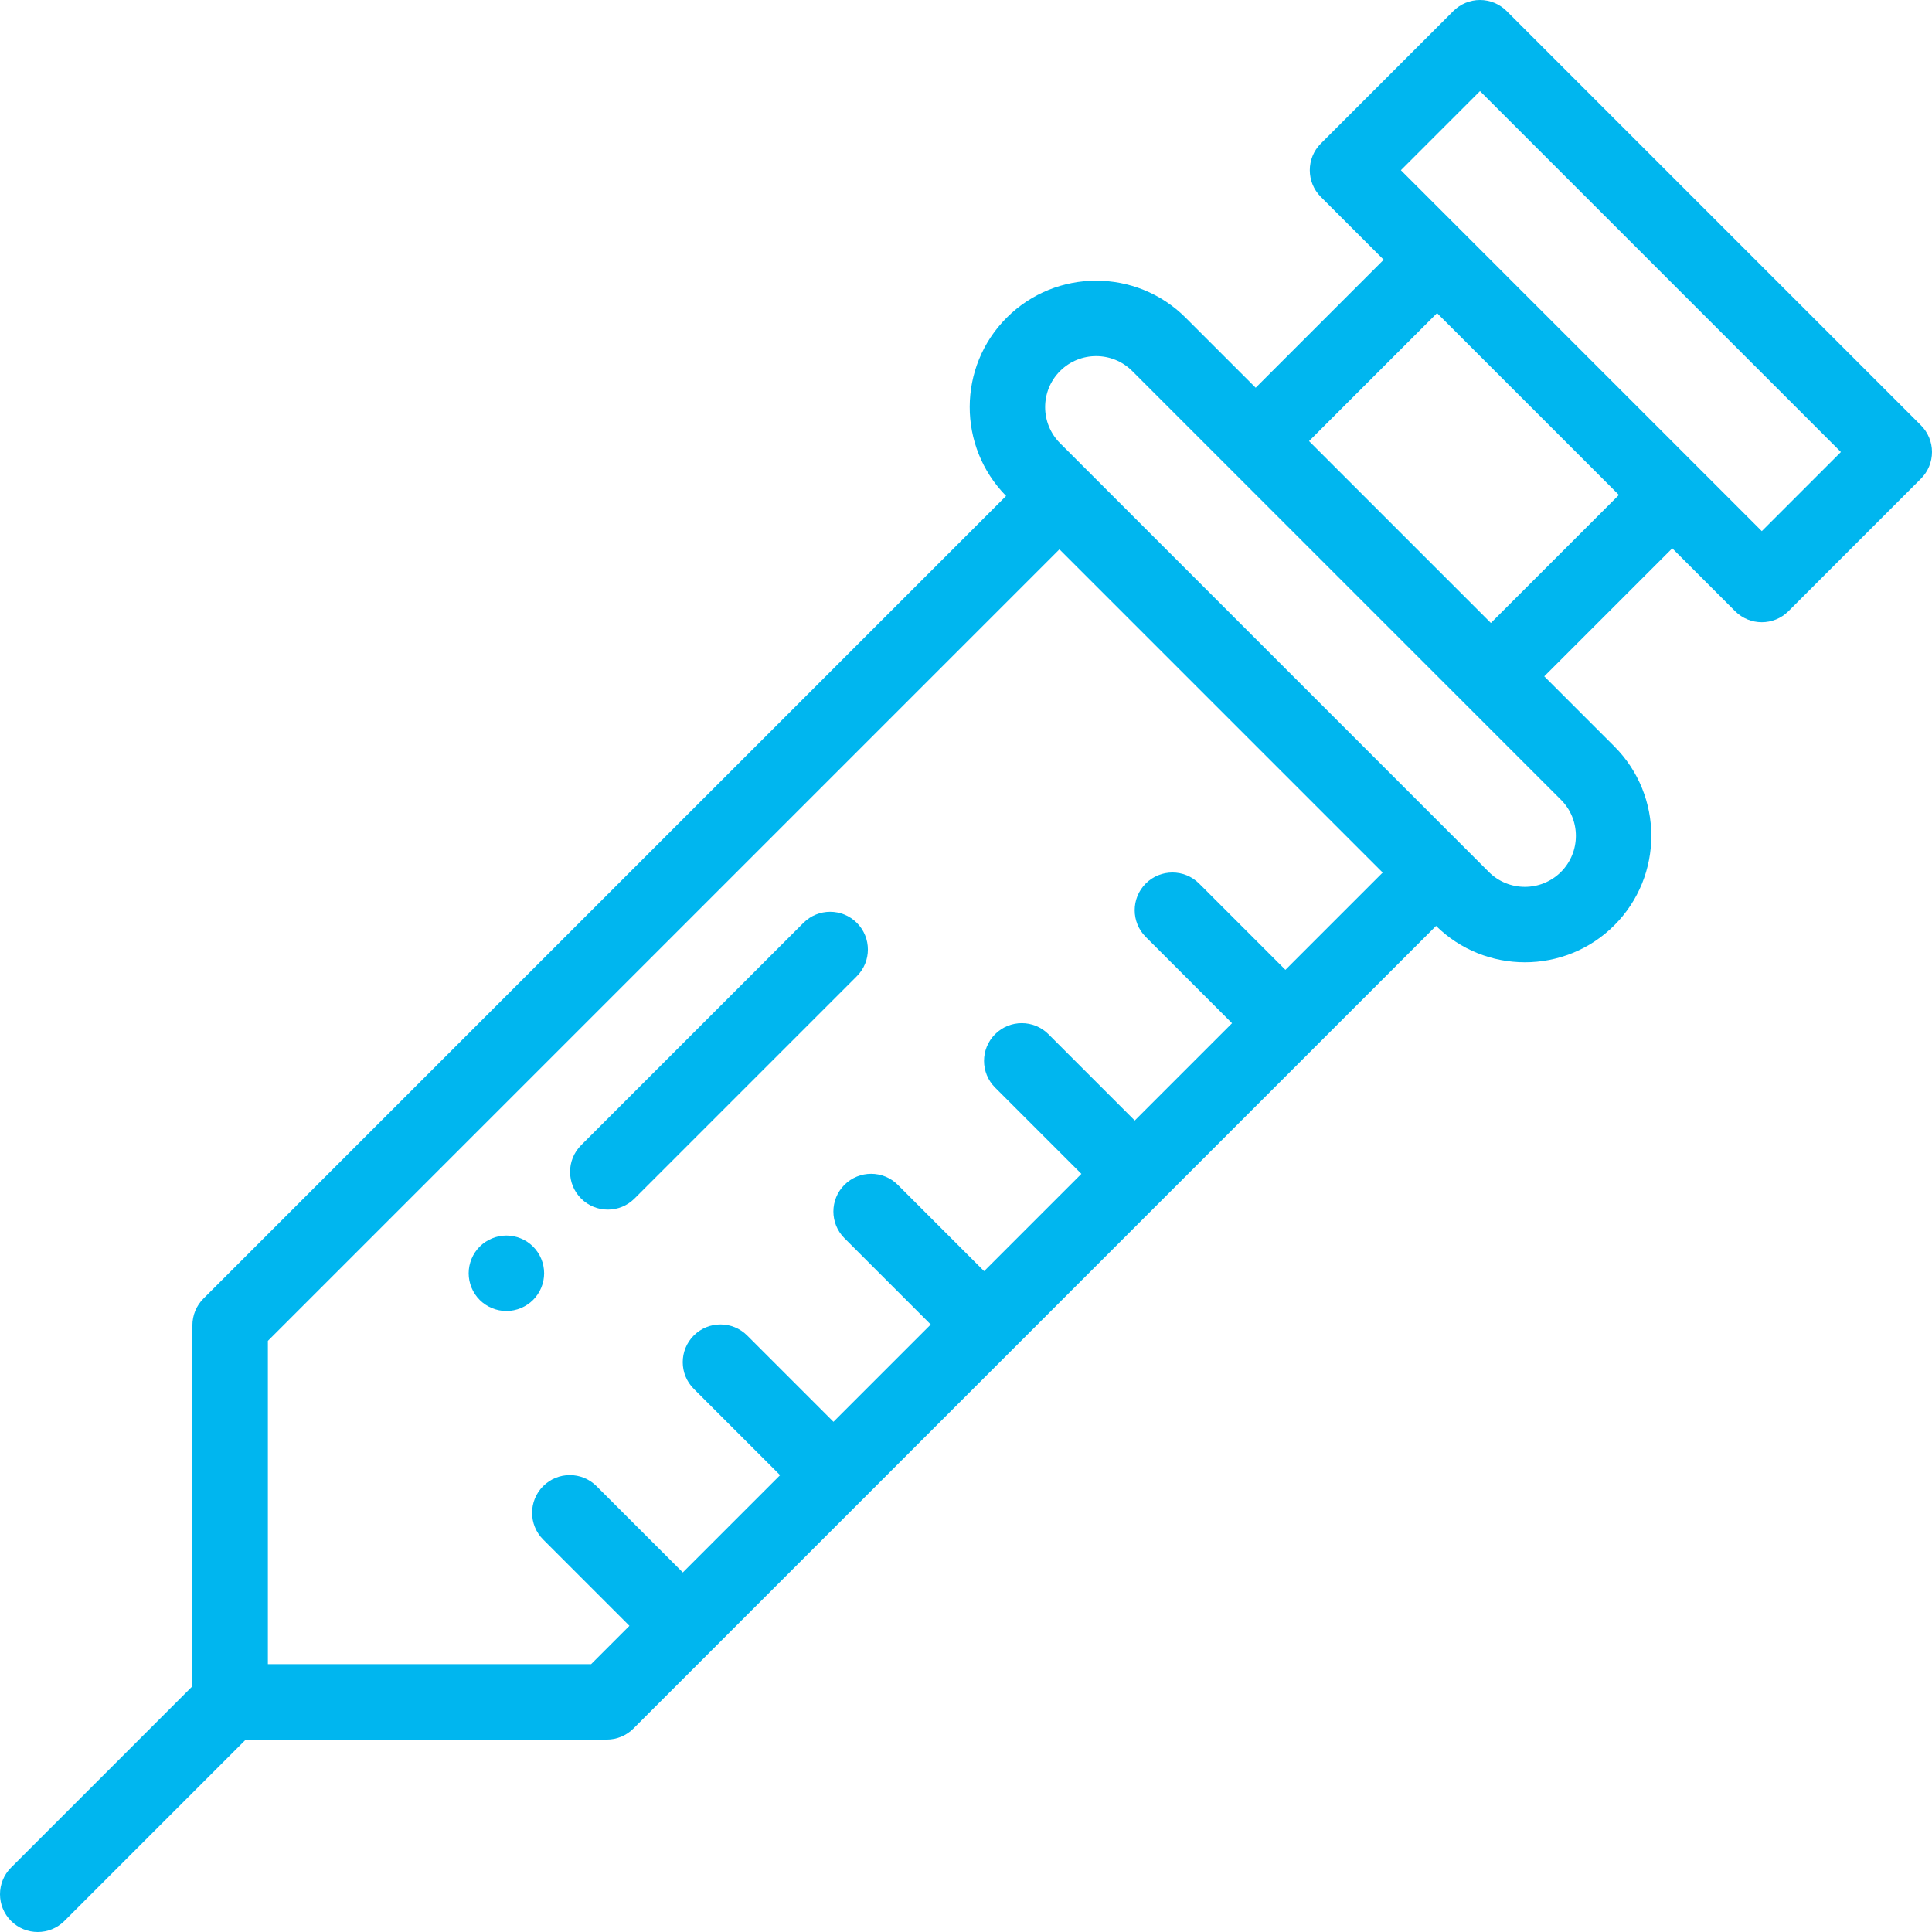 <?xml version="1.0" encoding="UTF-8"?> <svg xmlns="http://www.w3.org/2000/svg" xmlns:xlink="http://www.w3.org/1999/xlink" xmlns:svgjs="http://svgjs.com/svgjs" width="512" height="512" x="0" y="0" viewBox="0 0 512 512" style="enable-background:new 0 0 512 512" xml:space="preserve" class=""> <g> <g xmlns="http://www.w3.org/2000/svg"> <g> <path d="M227.07,244.562c-3.906-3.905-10.236-3.905-14.142,0l-58.925,58.926c-3.905,3.905-3.905,10.237,0,14.143 c1.953,1.952,4.512,2.929,7.071,2.929c2.559,0,5.118-0.977,7.071-2.929l58.925-58.926 C230.975,254.8,230.975,248.468,227.07,244.562z" fill="#00b6ef" data-original="#000000" style=""></path> </g> </g> <g xmlns="http://www.w3.org/2000/svg"> <g> <path d="M141.269,330.36c-1.859-1.86-4.439-2.93-7.069-2.93c-2.631,0-5.2,1.07-7.07,2.93c-1.86,1.86-2.93,4.44-2.93,7.07 s1.069,5.21,2.93,7.07c1.87,1.859,4.439,2.93,7.07,2.93c2.63,0,5.21-1.07,7.069-2.93c1.87-1.86,2.931-4.44,2.931-7.07 S143.139,332.22,141.269,330.36z" fill="#00b6ef" data-original="#000000" style=""></path> </g> </g> <g xmlns="http://www.w3.org/2000/svg"> <g> <path d="M509.072,112.717L399.283,2.929C397.407,1.054,394.865,0,392.212,0c-2.653,0-5.196,1.054-7.071,2.929l-35.105,35.106 c-3.905,3.905-3.905,10.237,0,14.143l16.654,16.654l-33.924,33.924l-18.57-18.57c-13.07-13.07-34.339-13.07-47.411,0 c-13.016,13.016-13.067,34.156-0.162,47.241L53.918,344.132c-1.875,1.876-2.929,4.419-2.929,7.071v95.665l-48.06,48.061 c-3.905,3.905-3.905,10.237,0,14.143C4.882,511.024,7.441,512,10,512s5.118-0.977,7.071-2.929l48.061-48.061h95.665 c2.652,0,5.195-1.054,7.071-2.929l212.704-212.704c6.515,6.424,15.023,9.641,23.535,9.641c8.585,0,17.171-3.268,23.706-9.804 c13.07-13.071,13.07-34.339,0-47.411l-18.569-18.569l33.924-33.924l16.654,16.654c1.953,1.952,4.512,2.929,7.071,2.929 s5.118-0.977,7.071-2.929l35.106-35.105c1.875-1.875,2.929-4.419,2.929-7.071C511.999,117.136,510.947,114.593,509.072,112.717z M340.646,257.02l-22.871-22.871c-3.906-3.904-10.236-3.904-14.143,0c-3.905,3.905-3.905,10.237,0,14.143l22.871,22.871 l-25.78,25.78l-22.871-22.871c-3.906-3.904-10.236-3.904-14.143,0c-3.905,3.905-3.905,10.237,0,14.143l22.871,22.871l-25.78,25.78 l-22.871-22.871c-3.906-3.904-10.236-3.904-14.143,0c-3.905,3.905-3.905,10.237,0,14.143l22.871,22.871l-25.78,25.78 l-22.871-22.871c-3.906-3.904-10.236-3.904-14.143,0c-3.905,3.905-3.905,10.237,0,14.143l22.871,22.871l-25.78,25.78 l-22.872-22.871c-3.906-3.904-10.236-3.904-14.143,0c-3.905,3.905-3.905,10.237,0,14.143l22.872,22.871l-10.158,10.158H70.99 v-85.665l209.771-209.771l85.665,85.665L340.646,257.02z M413.67,211.945c5.274,5.275,5.274,13.855,0.001,19.128 c-5.274,5.274-13.854,5.272-19.126,0L280.927,117.455c-5.273-5.273-5.273-13.854-0.001-19.126 c2.638-2.637,6.101-3.955,9.564-3.955c3.463,0,6.928,1.318,9.563,3.955L413.67,211.945z M395.102,165.092l-48.193-48.193 l33.924-33.924l48.193,48.193L395.102,165.092z M466.894,140.752l-16.645-16.645c-0.003-0.003-0.006-0.007-0.009-0.01 l-62.336-62.336c-0.003-0.003-0.007-0.006-0.01-0.009l-16.645-16.645l20.964-20.964l95.646,95.646L466.894,140.752z" fill="#00b6ef" data-original="#000000" style=""></path> </g> </g> <g xmlns="http://www.w3.org/2000/svg"> </g> <g xmlns="http://www.w3.org/2000/svg"> </g> <g xmlns="http://www.w3.org/2000/svg"> </g> <g xmlns="http://www.w3.org/2000/svg"> </g> <g xmlns="http://www.w3.org/2000/svg"> </g> <g xmlns="http://www.w3.org/2000/svg"> </g> <g xmlns="http://www.w3.org/2000/svg"> </g> <g xmlns="http://www.w3.org/2000/svg"> </g> <g xmlns="http://www.w3.org/2000/svg"> </g> <g xmlns="http://www.w3.org/2000/svg"> </g> <g xmlns="http://www.w3.org/2000/svg"> </g> <g xmlns="http://www.w3.org/2000/svg"> </g> <g xmlns="http://www.w3.org/2000/svg"> </g> <g xmlns="http://www.w3.org/2000/svg"> </g> <g xmlns="http://www.w3.org/2000/svg"> </g> </g> </svg> 